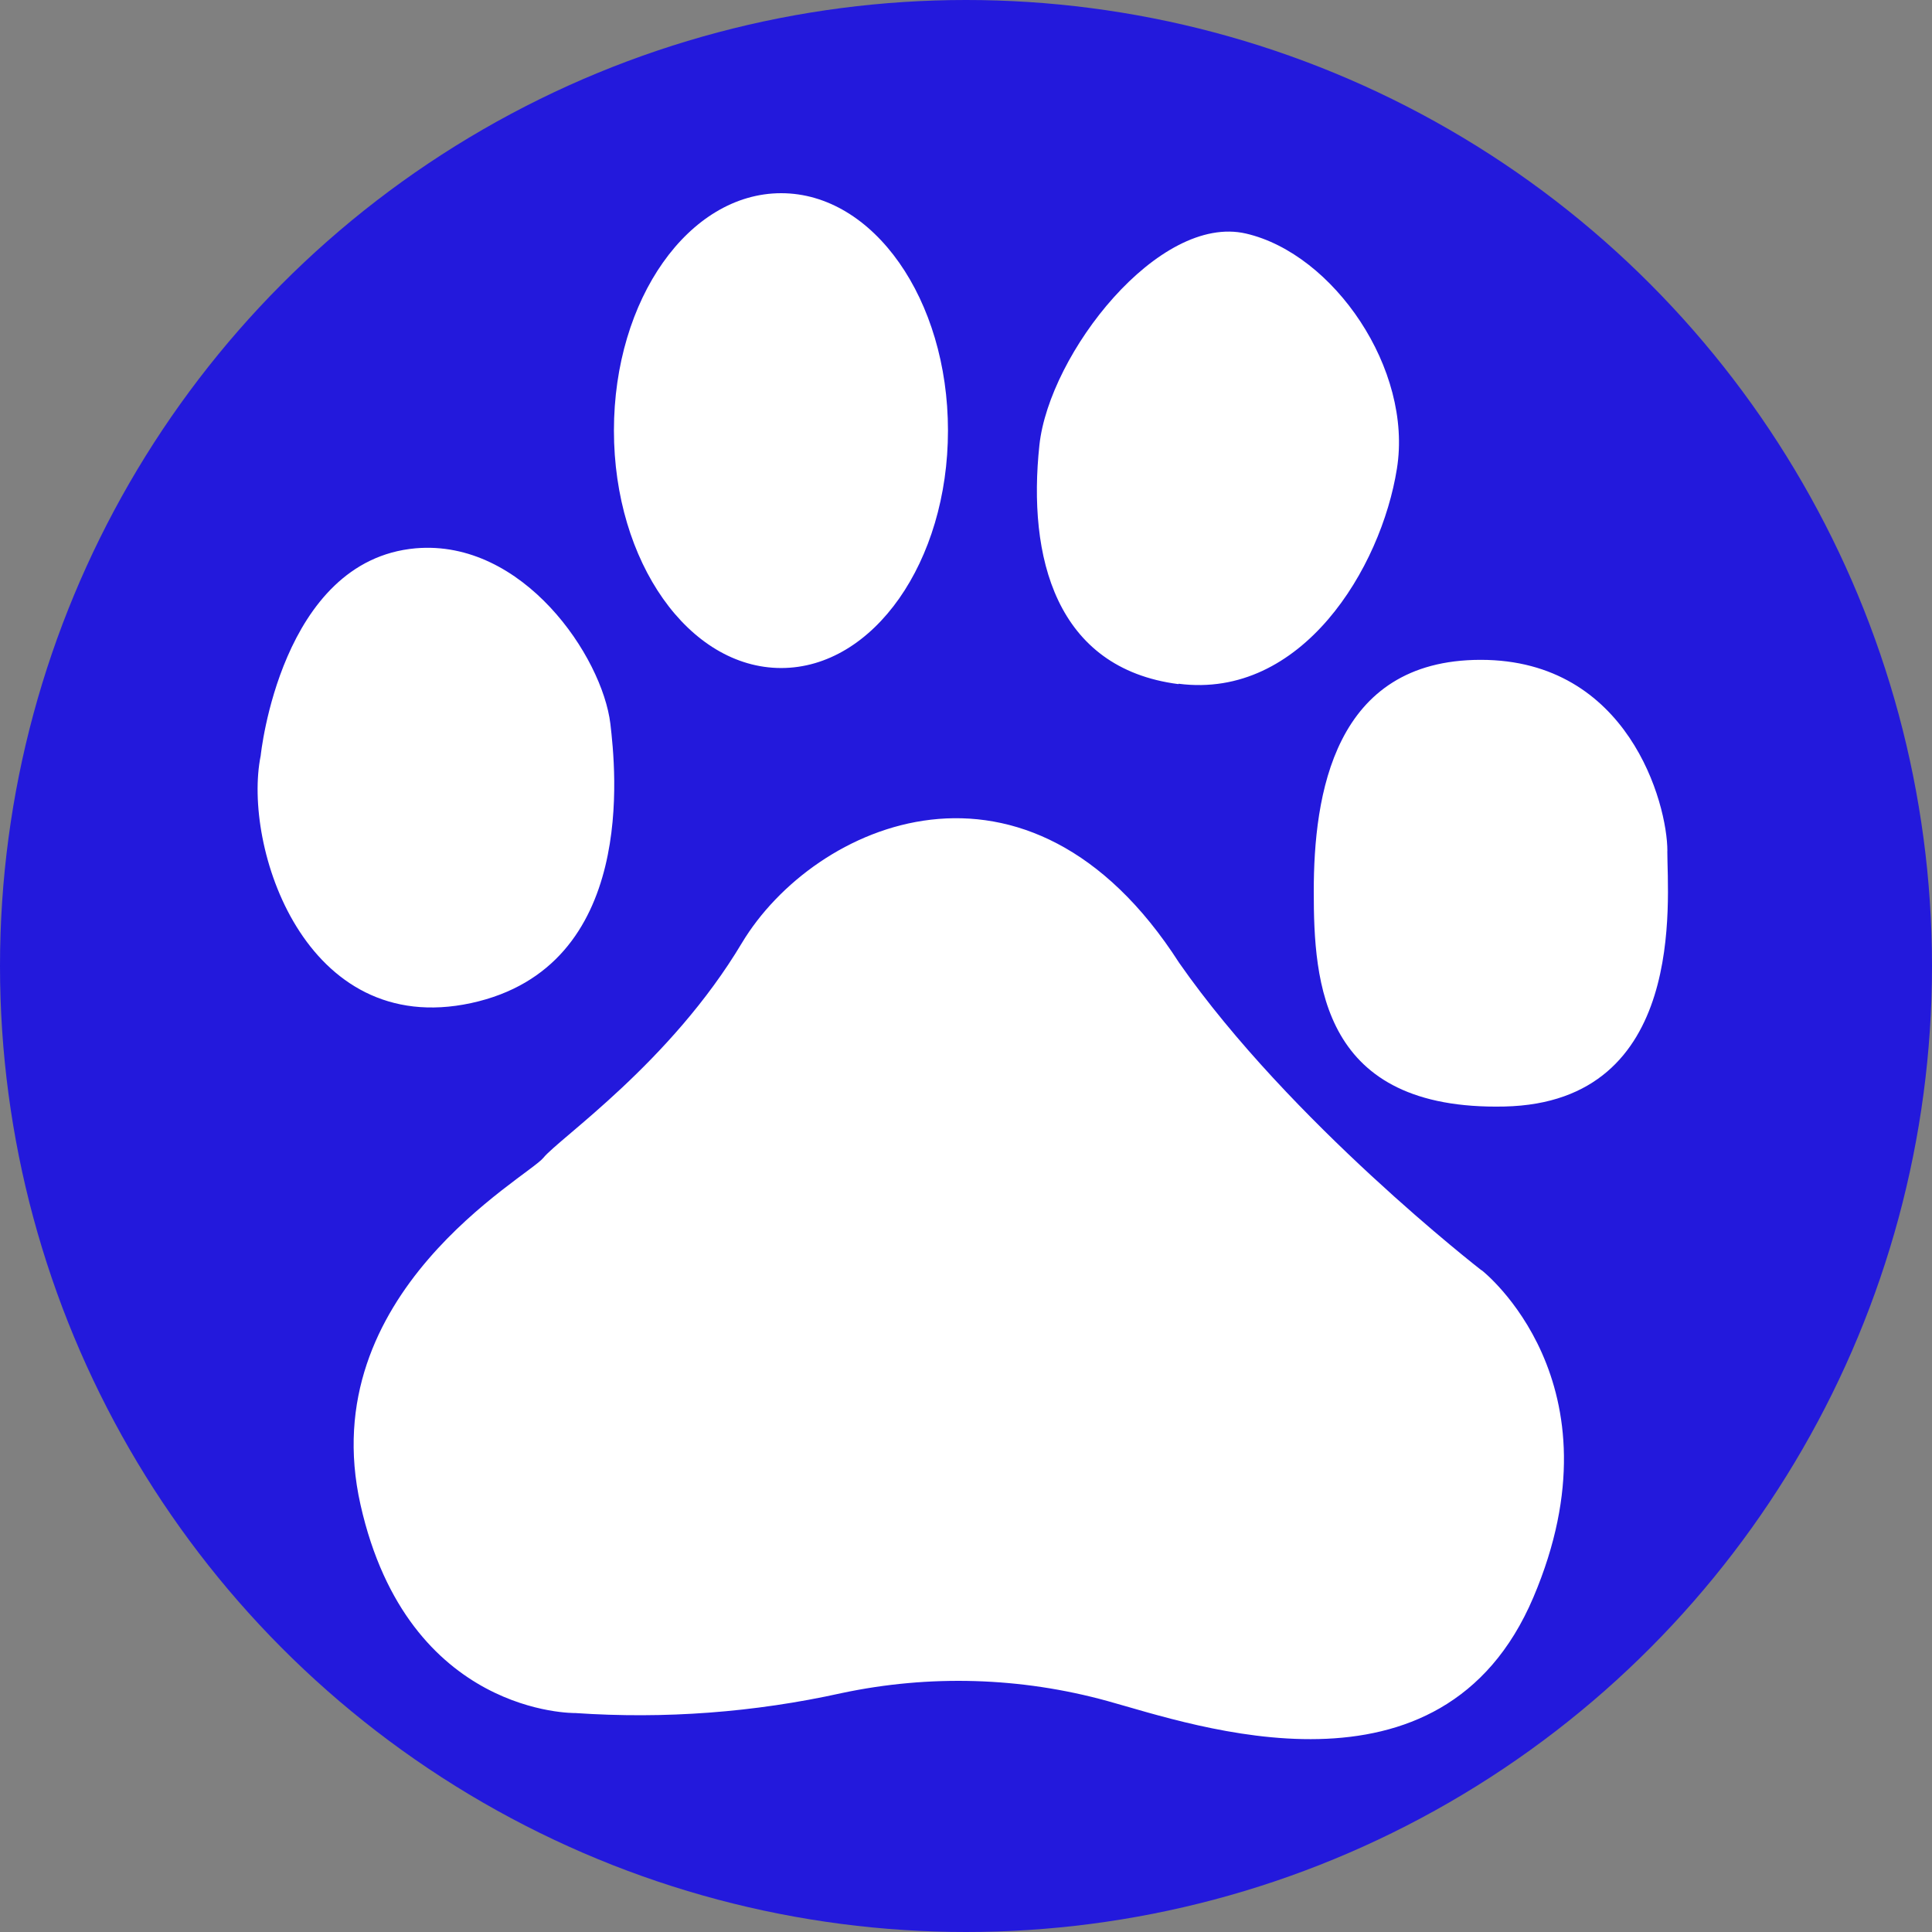<svg width="30" height="30" viewBox="0 0 30 30" fill="none" xmlns="http://www.w3.org/2000/svg">
<rect x="0" y="0" width="30" height="30" fill="#808080" stroke="none"/>
<circle cx="15" cy="15" r="15" fill="#2319DC"/>
<path d="M7.315 15.576C9.909 15.014 9.556 11.918 9.478 11.24C9.352 10.195 8.122 8.37 6.454 8.514C4.355 8.701 4.048 11.734 4.048 11.734C3.764 13.137 4.728 16.133 7.315 15.576ZM12.13 10.373C13.562 10.373 14.72 8.724 14.72 6.685C14.72 4.647 13.562 3 12.13 3C10.698 3 9.533 4.643 9.533 6.685C9.533 8.728 10.699 10.373 12.13 10.373ZM18.3 10.617C20.215 10.865 21.446 8.821 21.691 7.279C21.941 5.732 20.706 3.942 19.349 3.627C17.992 3.312 16.294 5.492 16.14 6.91C15.954 8.645 16.388 10.377 18.299 10.623L18.3 10.617ZM25.891 13.214C25.891 12.473 25.282 10.246 22.993 10.246C20.705 10.246 20.4 12.352 20.4 13.841C20.4 15.262 20.52 17.245 23.361 17.182C26.202 17.119 25.89 13.964 25.89 13.219L25.891 13.214ZM10.074 20.963C9.998 21.175 9.829 21.739 9.981 22.229C10.103 22.835 10.602 23.288 11.216 23.367H12.574V20.038H11.12C10.888 20.103 10.674 20.22 10.494 20.379C10.314 20.539 10.172 20.737 10.079 20.96L10.074 20.963ZM22.998 19.72C22.998 19.72 20.035 17.423 18.31 14.951C15.966 11.298 12.641 12.779 11.521 14.641C10.412 16.499 8.684 17.674 8.437 17.979C8.19 18.284 4.859 20.083 5.598 23.366C6.337 26.649 8.933 26.6 8.933 26.6C10.318 26.695 11.71 26.591 13.066 26.291C14.434 26 15.851 26.042 17.199 26.414C18.547 26.786 22.386 28.151 23.809 24.806C25.232 21.462 23.012 19.728 23.012 19.728L22.998 19.72ZM14.123 24.702H10.757C9.301 24.412 8.721 23.417 8.647 23.249C8.574 23.08 8.164 22.278 8.382 20.919C9.011 18.883 10.806 18.736 10.806 18.736H12.602V16.53L14.13 16.553L14.123 24.702ZM20.402 24.678H16.521C15.018 24.291 14.947 23.222 14.947 23.222V18.93L16.521 18.905V22.763C16.616 23.174 17.128 23.248 17.128 23.248H18.722V18.936H20.396L20.402 24.678Z" fill="white"/>
<path d="M11.453 16.848L13.379 15.067L19.376 17.741L22.343 20.554L21.603 25.811L13.972 25.738L8.27 26.034L6.937 22.11L9.01 18.111L11.453 16.848Z" fill="white"/>
</svg>
